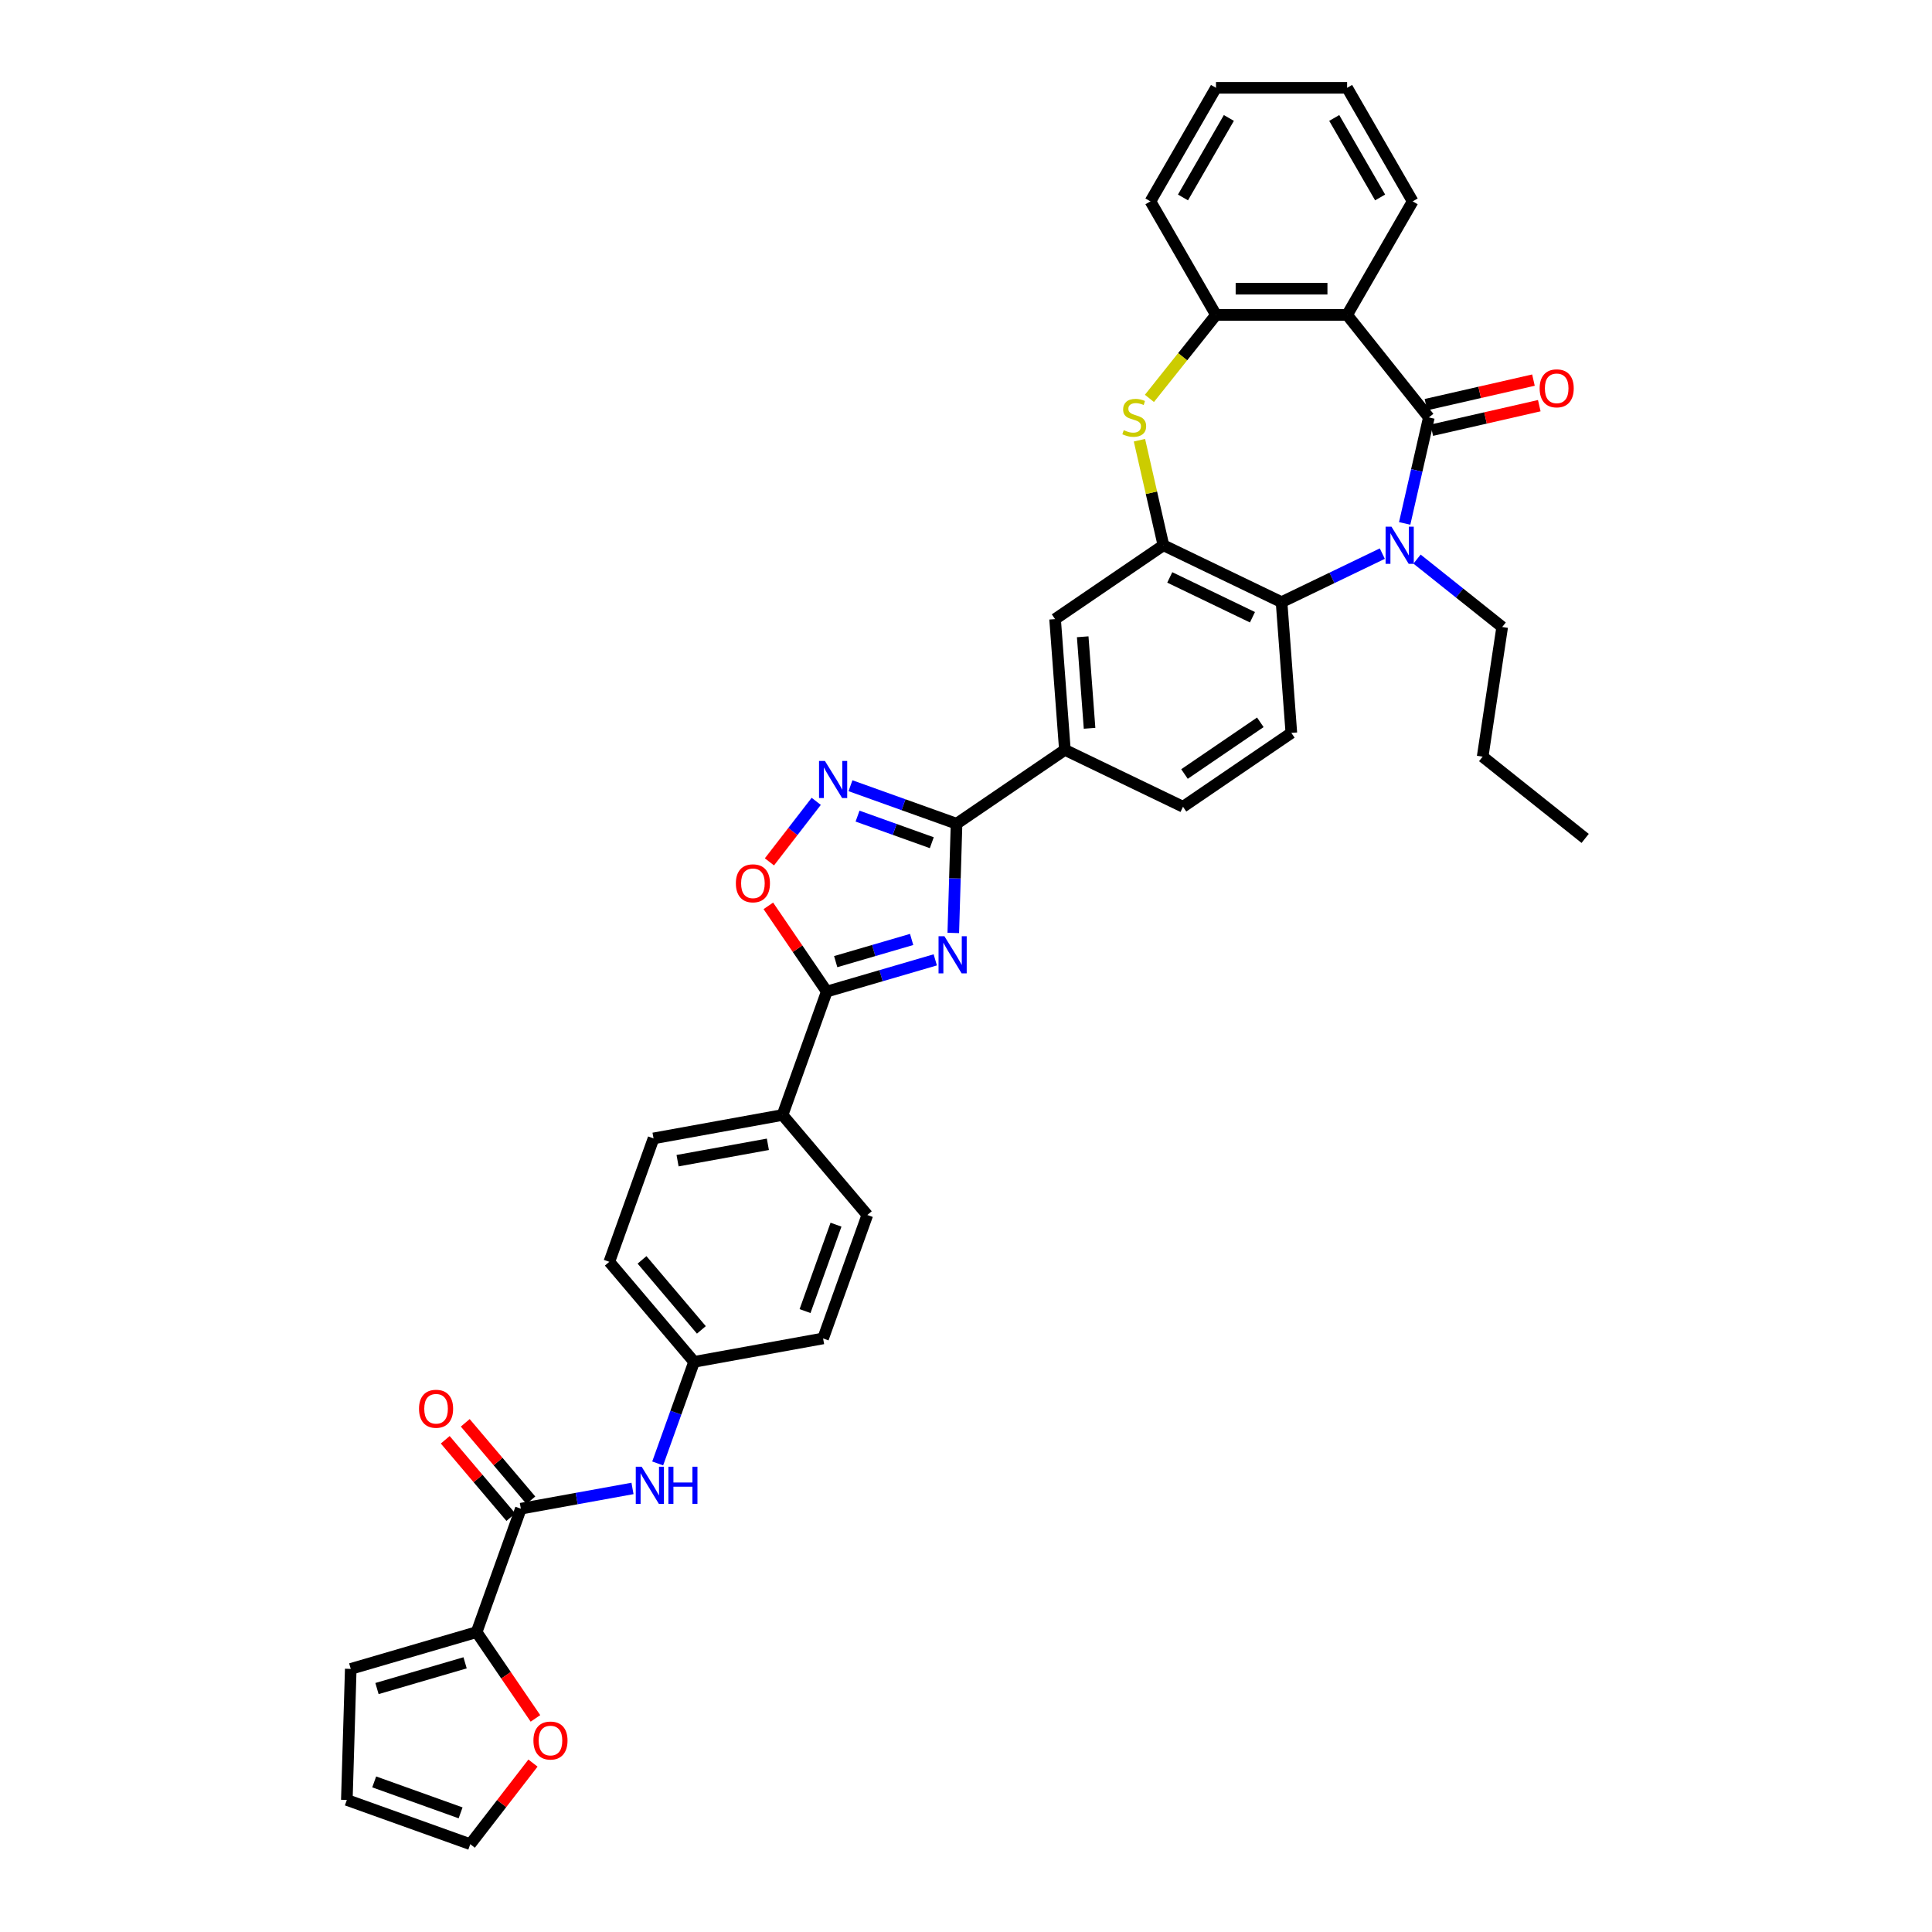 <?xml version='1.0' encoding='iso-8859-1'?>
<svg version='1.1' baseProfile='full'
              xmlns='http://www.w3.org/2000/svg'
                      xmlns:rdkit='http://www.rdkit.org/xml'
                      xmlns:xlink='http://www.w3.org/1999/xlink'
                  xml:space='preserve'
width='1000px' height='1000px' viewBox='0 0 1000 1000'>
<!-- END OF HEADER -->
<rect style='opacity:1.0;fill:#FFFFFF;stroke:none' width='1000' height='1000' x='0' y='0'> </rect>
<path class='bond-1' d='M 739.575,216.061 L 733.315,243.49' style='fill:none;fill-rule:evenodd;stroke:#000000;stroke-width:6px;stroke-linecap:butt;stroke-linejoin:miter;stroke-opacity:1' />
<path class='bond-1' d='M 733.315,243.49 L 727.054,270.919' style='fill:none;fill-rule:evenodd;stroke:#0000FF;stroke-width:6px;stroke-linecap:butt;stroke-linejoin:miter;stroke-opacity:1' />
<path class='bond-3' d='M 739.575,216.061 L 697.262,163.001' style='fill:none;fill-rule:evenodd;stroke:#000000;stroke-width:6px;stroke-linecap:butt;stroke-linejoin:miter;stroke-opacity:1' />
<path class='bond-18' d='M 741.085,222.677 L 768.908,216.327' style='fill:none;fill-rule:evenodd;stroke:#000000;stroke-width:6px;stroke-linecap:butt;stroke-linejoin:miter;stroke-opacity:1' />
<path class='bond-18' d='M 768.908,216.327 L 796.73,209.977' style='fill:none;fill-rule:evenodd;stroke:#FF0000;stroke-width:6px;stroke-linecap:butt;stroke-linejoin:miter;stroke-opacity:1' />
<path class='bond-18' d='M 738.065,209.445 L 765.887,203.094' style='fill:none;fill-rule:evenodd;stroke:#000000;stroke-width:6px;stroke-linecap:butt;stroke-linejoin:miter;stroke-opacity:1' />
<path class='bond-18' d='M 765.887,203.094 L 793.71,196.744' style='fill:none;fill-rule:evenodd;stroke:#FF0000;stroke-width:6px;stroke-linecap:butt;stroke-linejoin:miter;stroke-opacity:1' />
<path class='bond-0' d='M 493.417,482.89 L 494.263,454.626' style='fill:none;fill-rule:evenodd;stroke:#0000FF;stroke-width:6px;stroke-linecap:butt;stroke-linejoin:miter;stroke-opacity:1' />
<path class='bond-0' d='M 494.263,454.626 L 495.109,426.361' style='fill:none;fill-rule:evenodd;stroke:#000000;stroke-width:6px;stroke-linecap:butt;stroke-linejoin:miter;stroke-opacity:1' />
<path class='bond-4' d='M 484.093,496.822 L 456.014,505.025' style='fill:none;fill-rule:evenodd;stroke:#0000FF;stroke-width:6px;stroke-linecap:butt;stroke-linejoin:miter;stroke-opacity:1' />
<path class='bond-4' d='M 456.014,505.025 L 427.936,513.228' style='fill:none;fill-rule:evenodd;stroke:#000000;stroke-width:6px;stroke-linecap:butt;stroke-linejoin:miter;stroke-opacity:1' />
<path class='bond-4' d='M 471.863,486.254 L 452.208,491.997' style='fill:none;fill-rule:evenodd;stroke:#0000FF;stroke-width:6px;stroke-linecap:butt;stroke-linejoin:miter;stroke-opacity:1' />
<path class='bond-4' d='M 452.208,491.997 L 432.553,497.739' style='fill:none;fill-rule:evenodd;stroke:#000000;stroke-width:6px;stroke-linecap:butt;stroke-linejoin:miter;stroke-opacity:1' />
<path class='bond-8' d='M 715.488,286.552 L 689.408,299.112' style='fill:none;fill-rule:evenodd;stroke:#0000FF;stroke-width:6px;stroke-linecap:butt;stroke-linejoin:miter;stroke-opacity:1' />
<path class='bond-8' d='M 689.408,299.112 L 663.329,311.671' style='fill:none;fill-rule:evenodd;stroke:#000000;stroke-width:6px;stroke-linecap:butt;stroke-linejoin:miter;stroke-opacity:1' />
<path class='bond-28' d='M 733.459,289.391 L 755.496,306.965' style='fill:none;fill-rule:evenodd;stroke:#0000FF;stroke-width:6px;stroke-linecap:butt;stroke-linejoin:miter;stroke-opacity:1' />
<path class='bond-28' d='M 755.496,306.965 L 777.533,324.539' style='fill:none;fill-rule:evenodd;stroke:#000000;stroke-width:6px;stroke-linecap:butt;stroke-linejoin:miter;stroke-opacity:1' />
<path class='bond-2' d='M 495.109,426.361 L 551.182,388.131' style='fill:none;fill-rule:evenodd;stroke:#000000;stroke-width:6px;stroke-linecap:butt;stroke-linejoin:miter;stroke-opacity:1' />
<path class='bond-5' d='M 495.109,426.361 L 467.658,416.525' style='fill:none;fill-rule:evenodd;stroke:#000000;stroke-width:6px;stroke-linecap:butt;stroke-linejoin:miter;stroke-opacity:1' />
<path class='bond-5' d='M 467.658,416.525 L 440.206,406.688' style='fill:none;fill-rule:evenodd;stroke:#0000FF;stroke-width:6px;stroke-linecap:butt;stroke-linejoin:miter;stroke-opacity:1' />
<path class='bond-5' d='M 482.295,436.188 L 463.079,429.302' style='fill:none;fill-rule:evenodd;stroke:#000000;stroke-width:6px;stroke-linecap:butt;stroke-linejoin:miter;stroke-opacity:1' />
<path class='bond-5' d='M 463.079,429.302 L 443.863,422.417' style='fill:none;fill-rule:evenodd;stroke:#0000FF;stroke-width:6px;stroke-linecap:butt;stroke-linejoin:miter;stroke-opacity:1' />
<path class='bond-10' d='M 697.262,163.001 L 629.396,163.001' style='fill:none;fill-rule:evenodd;stroke:#000000;stroke-width:6px;stroke-linecap:butt;stroke-linejoin:miter;stroke-opacity:1' />
<path class='bond-10' d='M 687.082,149.428 L 639.576,149.428' style='fill:none;fill-rule:evenodd;stroke:#000000;stroke-width:6px;stroke-linecap:butt;stroke-linejoin:miter;stroke-opacity:1' />
<path class='bond-29' d='M 697.262,163.001 L 731.194,104.228' style='fill:none;fill-rule:evenodd;stroke:#000000;stroke-width:6px;stroke-linecap:butt;stroke-linejoin:miter;stroke-opacity:1' />
<path class='bond-17' d='M 427.936,513.228 L 405.043,577.116' style='fill:none;fill-rule:evenodd;stroke:#000000;stroke-width:6px;stroke-linecap:butt;stroke-linejoin:miter;stroke-opacity:1' />
<path class='bond-40' d='M 427.936,513.228 L 412.814,491.048' style='fill:none;fill-rule:evenodd;stroke:#000000;stroke-width:6px;stroke-linecap:butt;stroke-linejoin:miter;stroke-opacity:1' />
<path class='bond-40' d='M 412.814,491.048 L 397.692,468.869' style='fill:none;fill-rule:evenodd;stroke:#FF0000;stroke-width:6px;stroke-linecap:butt;stroke-linejoin:miter;stroke-opacity:1' />
<path class='bond-9' d='M 422.478,414.775 L 410.367,430.436' style='fill:none;fill-rule:evenodd;stroke:#0000FF;stroke-width:6px;stroke-linecap:butt;stroke-linejoin:miter;stroke-opacity:1' />
<path class='bond-9' d='M 410.367,430.436 L 398.257,446.097' style='fill:none;fill-rule:evenodd;stroke:#FF0000;stroke-width:6px;stroke-linecap:butt;stroke-linejoin:miter;stroke-opacity:1' />
<path class='bond-6' d='M 602.184,282.225 L 663.329,311.671' style='fill:none;fill-rule:evenodd;stroke:#000000;stroke-width:6px;stroke-linecap:butt;stroke-linejoin:miter;stroke-opacity:1' />
<path class='bond-6' d='M 605.466,298.871 L 648.268,319.483' style='fill:none;fill-rule:evenodd;stroke:#000000;stroke-width:6px;stroke-linecap:butt;stroke-linejoin:miter;stroke-opacity:1' />
<path class='bond-14' d='M 602.184,282.225 L 546.11,320.455' style='fill:none;fill-rule:evenodd;stroke:#000000;stroke-width:6px;stroke-linecap:butt;stroke-linejoin:miter;stroke-opacity:1' />
<path class='bond-37' d='M 602.184,282.225 L 595.979,255.041' style='fill:none;fill-rule:evenodd;stroke:#000000;stroke-width:6px;stroke-linecap:butt;stroke-linejoin:miter;stroke-opacity:1' />
<path class='bond-37' d='M 595.979,255.041 L 589.774,227.856' style='fill:none;fill-rule:evenodd;stroke:#CCCC00;stroke-width:6px;stroke-linecap:butt;stroke-linejoin:miter;stroke-opacity:1' />
<path class='bond-7' d='M 594.941,206.206 L 612.168,184.604' style='fill:none;fill-rule:evenodd;stroke:#CCCC00;stroke-width:6px;stroke-linecap:butt;stroke-linejoin:miter;stroke-opacity:1' />
<path class='bond-7' d='M 612.168,184.604 L 629.396,163.001' style='fill:none;fill-rule:evenodd;stroke:#000000;stroke-width:6px;stroke-linecap:butt;stroke-linejoin:miter;stroke-opacity:1' />
<path class='bond-16' d='M 663.329,311.671 L 668.4,379.347' style='fill:none;fill-rule:evenodd;stroke:#000000;stroke-width:6px;stroke-linecap:butt;stroke-linejoin:miter;stroke-opacity:1' />
<path class='bond-32' d='M 629.396,163.001 L 595.463,104.228' style='fill:none;fill-rule:evenodd;stroke:#000000;stroke-width:6px;stroke-linecap:butt;stroke-linejoin:miter;stroke-opacity:1' />
<path class='bond-11' d='M 269.588,780.898 L 298.483,775.654' style='fill:none;fill-rule:evenodd;stroke:#000000;stroke-width:6px;stroke-linecap:butt;stroke-linejoin:miter;stroke-opacity:1' />
<path class='bond-11' d='M 298.483,775.654 L 327.378,770.41' style='fill:none;fill-rule:evenodd;stroke:#0000FF;stroke-width:6px;stroke-linecap:butt;stroke-linejoin:miter;stroke-opacity:1' />
<path class='bond-12' d='M 269.588,780.898 L 246.695,844.786' style='fill:none;fill-rule:evenodd;stroke:#000000;stroke-width:6px;stroke-linecap:butt;stroke-linejoin:miter;stroke-opacity:1' />
<path class='bond-21' d='M 274.765,776.509 L 257.789,756.481' style='fill:none;fill-rule:evenodd;stroke:#000000;stroke-width:6px;stroke-linecap:butt;stroke-linejoin:miter;stroke-opacity:1' />
<path class='bond-21' d='M 257.789,756.481 L 240.812,736.453' style='fill:none;fill-rule:evenodd;stroke:#FF0000;stroke-width:6px;stroke-linecap:butt;stroke-linejoin:miter;stroke-opacity:1' />
<path class='bond-21' d='M 264.411,785.286 L 247.435,765.258' style='fill:none;fill-rule:evenodd;stroke:#000000;stroke-width:6px;stroke-linecap:butt;stroke-linejoin:miter;stroke-opacity:1' />
<path class='bond-21' d='M 247.435,765.258 L 230.458,745.229' style='fill:none;fill-rule:evenodd;stroke:#FF0000;stroke-width:6px;stroke-linecap:butt;stroke-linejoin:miter;stroke-opacity:1' />
<path class='bond-19' d='M 246.695,844.786 L 261.919,867.115' style='fill:none;fill-rule:evenodd;stroke:#000000;stroke-width:6px;stroke-linecap:butt;stroke-linejoin:miter;stroke-opacity:1' />
<path class='bond-19' d='M 261.919,867.115 L 277.143,889.444' style='fill:none;fill-rule:evenodd;stroke:#FF0000;stroke-width:6px;stroke-linecap:butt;stroke-linejoin:miter;stroke-opacity:1' />
<path class='bond-20' d='M 246.695,844.786 L 181.552,863.817' style='fill:none;fill-rule:evenodd;stroke:#000000;stroke-width:6px;stroke-linecap:butt;stroke-linejoin:miter;stroke-opacity:1' />
<path class='bond-20' d='M 240.73,860.669 L 195.13,873.991' style='fill:none;fill-rule:evenodd;stroke:#000000;stroke-width:6px;stroke-linecap:butt;stroke-linejoin:miter;stroke-opacity:1' />
<path class='bond-13' d='M 551.182,388.131 L 612.327,417.577' style='fill:none;fill-rule:evenodd;stroke:#000000;stroke-width:6px;stroke-linecap:butt;stroke-linejoin:miter;stroke-opacity:1' />
<path class='bond-39' d='M 551.182,388.131 L 546.11,320.455' style='fill:none;fill-rule:evenodd;stroke:#000000;stroke-width:6px;stroke-linecap:butt;stroke-linejoin:miter;stroke-opacity:1' />
<path class='bond-39' d='M 563.957,376.966 L 560.406,329.592' style='fill:none;fill-rule:evenodd;stroke:#000000;stroke-width:6px;stroke-linecap:butt;stroke-linejoin:miter;stroke-opacity:1' />
<path class='bond-15' d='M 340.415,757.473 L 349.836,731.183' style='fill:none;fill-rule:evenodd;stroke:#0000FF;stroke-width:6px;stroke-linecap:butt;stroke-linejoin:miter;stroke-opacity:1' />
<path class='bond-15' d='M 349.836,731.183 L 359.256,704.892' style='fill:none;fill-rule:evenodd;stroke:#000000;stroke-width:6px;stroke-linecap:butt;stroke-linejoin:miter;stroke-opacity:1' />
<path class='bond-22' d='M 668.4,379.347 L 612.327,417.577' style='fill:none;fill-rule:evenodd;stroke:#000000;stroke-width:6px;stroke-linecap:butt;stroke-linejoin:miter;stroke-opacity:1' />
<path class='bond-22' d='M 652.343,373.867 L 613.092,400.628' style='fill:none;fill-rule:evenodd;stroke:#000000;stroke-width:6px;stroke-linecap:butt;stroke-linejoin:miter;stroke-opacity:1' />
<path class='bond-25' d='M 405.043,577.116 L 338.268,589.234' style='fill:none;fill-rule:evenodd;stroke:#000000;stroke-width:6px;stroke-linecap:butt;stroke-linejoin:miter;stroke-opacity:1' />
<path class='bond-25' d='M 397.45,592.289 L 350.707,600.771' style='fill:none;fill-rule:evenodd;stroke:#000000;stroke-width:6px;stroke-linecap:butt;stroke-linejoin:miter;stroke-opacity:1' />
<path class='bond-26' d='M 405.043,577.116 L 448.925,628.886' style='fill:none;fill-rule:evenodd;stroke:#000000;stroke-width:6px;stroke-linecap:butt;stroke-linejoin:miter;stroke-opacity:1' />
<path class='bond-23' d='M 275.867,912.572 L 259.639,933.559' style='fill:none;fill-rule:evenodd;stroke:#FF0000;stroke-width:6px;stroke-linecap:butt;stroke-linejoin:miter;stroke-opacity:1' />
<path class='bond-23' d='M 259.639,933.559 L 243.41,954.545' style='fill:none;fill-rule:evenodd;stroke:#000000;stroke-width:6px;stroke-linecap:butt;stroke-linejoin:miter;stroke-opacity:1' />
<path class='bond-24' d='M 181.552,863.817 L 179.522,931.652' style='fill:none;fill-rule:evenodd;stroke:#000000;stroke-width:6px;stroke-linecap:butt;stroke-linejoin:miter;stroke-opacity:1' />
<path class='bond-42' d='M 243.41,954.545 L 179.522,931.652' style='fill:none;fill-rule:evenodd;stroke:#000000;stroke-width:6px;stroke-linecap:butt;stroke-linejoin:miter;stroke-opacity:1' />
<path class='bond-42' d='M 238.405,938.334 L 193.684,922.309' style='fill:none;fill-rule:evenodd;stroke:#000000;stroke-width:6px;stroke-linecap:butt;stroke-linejoin:miter;stroke-opacity:1' />
<path class='bond-30' d='M 338.268,589.234 L 315.374,653.122' style='fill:none;fill-rule:evenodd;stroke:#000000;stroke-width:6px;stroke-linecap:butt;stroke-linejoin:miter;stroke-opacity:1' />
<path class='bond-31' d='M 448.925,628.886 L 426.032,692.774' style='fill:none;fill-rule:evenodd;stroke:#000000;stroke-width:6px;stroke-linecap:butt;stroke-linejoin:miter;stroke-opacity:1' />
<path class='bond-31' d='M 432.713,633.891 L 416.688,678.612' style='fill:none;fill-rule:evenodd;stroke:#000000;stroke-width:6px;stroke-linecap:butt;stroke-linejoin:miter;stroke-opacity:1' />
<path class='bond-27' d='M 359.256,704.892 L 426.032,692.774' style='fill:none;fill-rule:evenodd;stroke:#000000;stroke-width:6px;stroke-linecap:butt;stroke-linejoin:miter;stroke-opacity:1' />
<path class='bond-41' d='M 359.256,704.892 L 315.374,653.122' style='fill:none;fill-rule:evenodd;stroke:#000000;stroke-width:6px;stroke-linecap:butt;stroke-linejoin:miter;stroke-opacity:1' />
<path class='bond-41' d='M 363.028,688.35 L 332.311,652.111' style='fill:none;fill-rule:evenodd;stroke:#000000;stroke-width:6px;stroke-linecap:butt;stroke-linejoin:miter;stroke-opacity:1' />
<path class='bond-33' d='M 777.533,324.539 L 767.418,391.647' style='fill:none;fill-rule:evenodd;stroke:#000000;stroke-width:6px;stroke-linecap:butt;stroke-linejoin:miter;stroke-opacity:1' />
<path class='bond-34' d='M 731.194,104.228 L 697.262,45.455' style='fill:none;fill-rule:evenodd;stroke:#000000;stroke-width:6px;stroke-linecap:butt;stroke-linejoin:miter;stroke-opacity:1' />
<path class='bond-34' d='M 714.35,102.199 L 690.597,61.057' style='fill:none;fill-rule:evenodd;stroke:#000000;stroke-width:6px;stroke-linecap:butt;stroke-linejoin:miter;stroke-opacity:1' />
<path class='bond-38' d='M 595.463,104.228 L 629.396,45.455' style='fill:none;fill-rule:evenodd;stroke:#000000;stroke-width:6px;stroke-linecap:butt;stroke-linejoin:miter;stroke-opacity:1' />
<path class='bond-38' d='M 612.308,102.199 L 636.061,61.057' style='fill:none;fill-rule:evenodd;stroke:#000000;stroke-width:6px;stroke-linecap:butt;stroke-linejoin:miter;stroke-opacity:1' />
<path class='bond-36' d='M 767.418,391.647 L 820.478,433.96' style='fill:none;fill-rule:evenodd;stroke:#000000;stroke-width:6px;stroke-linecap:butt;stroke-linejoin:miter;stroke-opacity:1' />
<path class='bond-35' d='M 697.262,45.455 L 629.396,45.455' style='fill:none;fill-rule:evenodd;stroke:#000000;stroke-width:6px;stroke-linecap:butt;stroke-linejoin:miter;stroke-opacity:1' />
<path  class='atom-1' d='M 488.83 484.587
L 495.128 494.767
Q 495.752 495.771, 496.757 497.59
Q 497.761 499.409, 497.816 499.517
L 497.816 484.587
L 500.367 484.587
L 500.367 503.807
L 497.734 503.807
L 490.975 492.677
Q 490.187 491.374, 489.346 489.881
Q 488.532 488.387, 488.287 487.926
L 488.287 503.807
L 485.79 503.807
L 485.79 484.587
L 488.83 484.587
' fill='#0000FF'/>
<path  class='atom-2' d='M 720.225 272.615
L 726.523 282.795
Q 727.147 283.8, 728.152 285.619
Q 729.156 287.437, 729.211 287.546
L 729.211 272.615
L 731.762 272.615
L 731.762 291.835
L 729.129 291.835
L 722.37 280.705
Q 721.582 279.402, 720.741 277.909
Q 719.927 276.416, 719.682 275.954
L 719.682 291.835
L 717.185 291.835
L 717.185 272.615
L 720.225 272.615
' fill='#0000FF'/>
<path  class='atom-6' d='M 426.972 393.859
L 433.27 404.038
Q 433.895 405.043, 434.899 406.862
Q 435.904 408.68, 435.958 408.789
L 435.958 393.859
L 438.51 393.859
L 438.51 413.078
L 435.876 413.078
L 429.117 401.948
Q 428.33 400.645, 427.488 399.152
Q 426.674 397.659, 426.43 397.198
L 426.43 413.078
L 423.932 413.078
L 423.932 393.859
L 426.972 393.859
' fill='#0000FF'/>
<path  class='atom-8' d='M 581.653 222.658
Q 581.87 222.739, 582.766 223.119
Q 583.662 223.499, 584.639 223.743
Q 585.643 223.961, 586.621 223.961
Q 588.44 223.961, 589.498 223.092
Q 590.557 222.196, 590.557 220.649
Q 590.557 219.59, 590.014 218.939
Q 589.498 218.287, 588.684 217.934
Q 587.869 217.581, 586.512 217.174
Q 584.802 216.658, 583.77 216.17
Q 582.766 215.681, 582.033 214.649
Q 581.327 213.618, 581.327 211.88
Q 581.327 209.464, 582.956 207.971
Q 584.612 206.478, 587.869 206.478
Q 590.095 206.478, 592.62 207.537
L 591.996 209.627
Q 589.688 208.677, 587.951 208.677
Q 586.078 208.677, 585.046 209.464
Q 584.015 210.225, 584.042 211.555
Q 584.042 212.586, 584.558 213.211
Q 585.101 213.835, 585.861 214.188
Q 586.648 214.541, 587.951 214.948
Q 589.688 215.491, 590.72 216.034
Q 591.751 216.577, 592.484 217.69
Q 593.244 218.776, 593.244 220.649
Q 593.244 223.309, 591.453 224.748
Q 589.688 226.159, 586.729 226.159
Q 585.019 226.159, 583.716 225.779
Q 582.44 225.426, 580.92 224.802
L 581.653 222.658
' fill='#CCCC00'/>
<path  class='atom-10' d='M 380.883 457.209
Q 380.883 452.594, 383.163 450.015
Q 385.444 447.437, 389.706 447.437
Q 393.968 447.437, 396.248 450.015
Q 398.528 452.594, 398.528 457.209
Q 398.528 461.878, 396.221 464.539
Q 393.913 467.172, 389.706 467.172
Q 385.471 467.172, 383.163 464.539
Q 380.883 461.906, 380.883 457.209
M 389.706 465
Q 392.638 465, 394.212 463.046
Q 395.814 461.064, 395.814 457.209
Q 395.814 453.436, 394.212 451.536
Q 392.638 449.608, 389.706 449.608
Q 386.774 449.608, 385.172 451.508
Q 383.598 453.409, 383.598 457.209
Q 383.598 461.091, 385.172 463.046
Q 386.774 465, 389.706 465
' fill='#FF0000'/>
<path  class='atom-16' d='M 332.115 759.17
L 338.413 769.35
Q 339.037 770.354, 340.042 772.173
Q 341.046 773.992, 341.1 774.1
L 341.1 759.17
L 343.652 759.17
L 343.652 778.39
L 341.019 778.39
L 334.259 767.26
Q 333.472 765.957, 332.631 764.463
Q 331.816 762.97, 331.572 762.509
L 331.572 778.39
L 329.075 778.39
L 329.075 759.17
L 332.115 759.17
' fill='#0000FF'/>
<path  class='atom-16' d='M 345.959 759.17
L 348.566 759.17
L 348.566 767.341
L 358.393 767.341
L 358.393 759.17
L 360.999 759.17
L 360.999 778.39
L 358.393 778.39
L 358.393 769.513
L 348.566 769.513
L 348.566 778.39
L 345.959 778.39
L 345.959 759.17
' fill='#0000FF'/>
<path  class='atom-19' d='M 796.917 201.014
Q 796.917 196.399, 799.197 193.82
Q 801.477 191.241, 805.739 191.241
Q 810.001 191.241, 812.282 193.82
Q 814.562 196.399, 814.562 201.014
Q 814.562 205.683, 812.254 208.343
Q 809.947 210.976, 805.739 210.976
Q 801.504 210.976, 799.197 208.343
Q 796.917 205.71, 796.917 201.014
M 805.739 208.805
Q 808.671 208.805, 810.246 206.85
Q 811.847 204.869, 811.847 201.014
Q 811.847 197.24, 810.246 195.34
Q 808.671 193.413, 805.739 193.413
Q 802.808 193.413, 801.206 195.313
Q 799.631 197.213, 799.631 201.014
Q 799.631 204.896, 801.206 206.85
Q 802.808 208.805, 805.739 208.805
' fill='#FF0000'/>
<path  class='atom-20' d='M 276.103 900.913
Q 276.103 896.298, 278.383 893.719
Q 280.663 891.14, 284.925 891.14
Q 289.187 891.14, 291.467 893.719
Q 293.748 896.298, 293.748 900.913
Q 293.748 905.582, 291.44 908.243
Q 289.133 910.876, 284.925 910.876
Q 280.69 910.876, 278.383 908.243
Q 276.103 905.609, 276.103 900.913
M 284.925 908.704
Q 287.857 908.704, 289.431 906.75
Q 291.033 904.768, 291.033 900.913
Q 291.033 897.14, 289.431 895.24
Q 287.857 893.312, 284.925 893.312
Q 281.993 893.312, 280.392 895.212
Q 278.817 897.113, 278.817 900.913
Q 278.817 904.795, 280.392 906.75
Q 281.993 908.704, 284.925 908.704
' fill='#FF0000'/>
<path  class='atom-22' d='M 216.884 729.182
Q 216.884 724.567, 219.164 721.988
Q 221.444 719.409, 225.706 719.409
Q 229.968 719.409, 232.248 721.988
Q 234.529 724.567, 234.529 729.182
Q 234.529 733.851, 232.221 736.511
Q 229.914 739.145, 225.706 739.145
Q 221.471 739.145, 219.164 736.511
Q 216.884 733.878, 216.884 729.182
M 225.706 736.973
Q 228.638 736.973, 230.213 735.018
Q 231.814 733.037, 231.814 729.182
Q 231.814 725.409, 230.213 723.508
Q 228.638 721.581, 225.706 721.581
Q 222.774 721.581, 221.173 723.481
Q 219.598 725.381, 219.598 729.182
Q 219.598 733.064, 221.173 735.018
Q 222.774 736.973, 225.706 736.973
' fill='#FF0000'/>
</svg>
